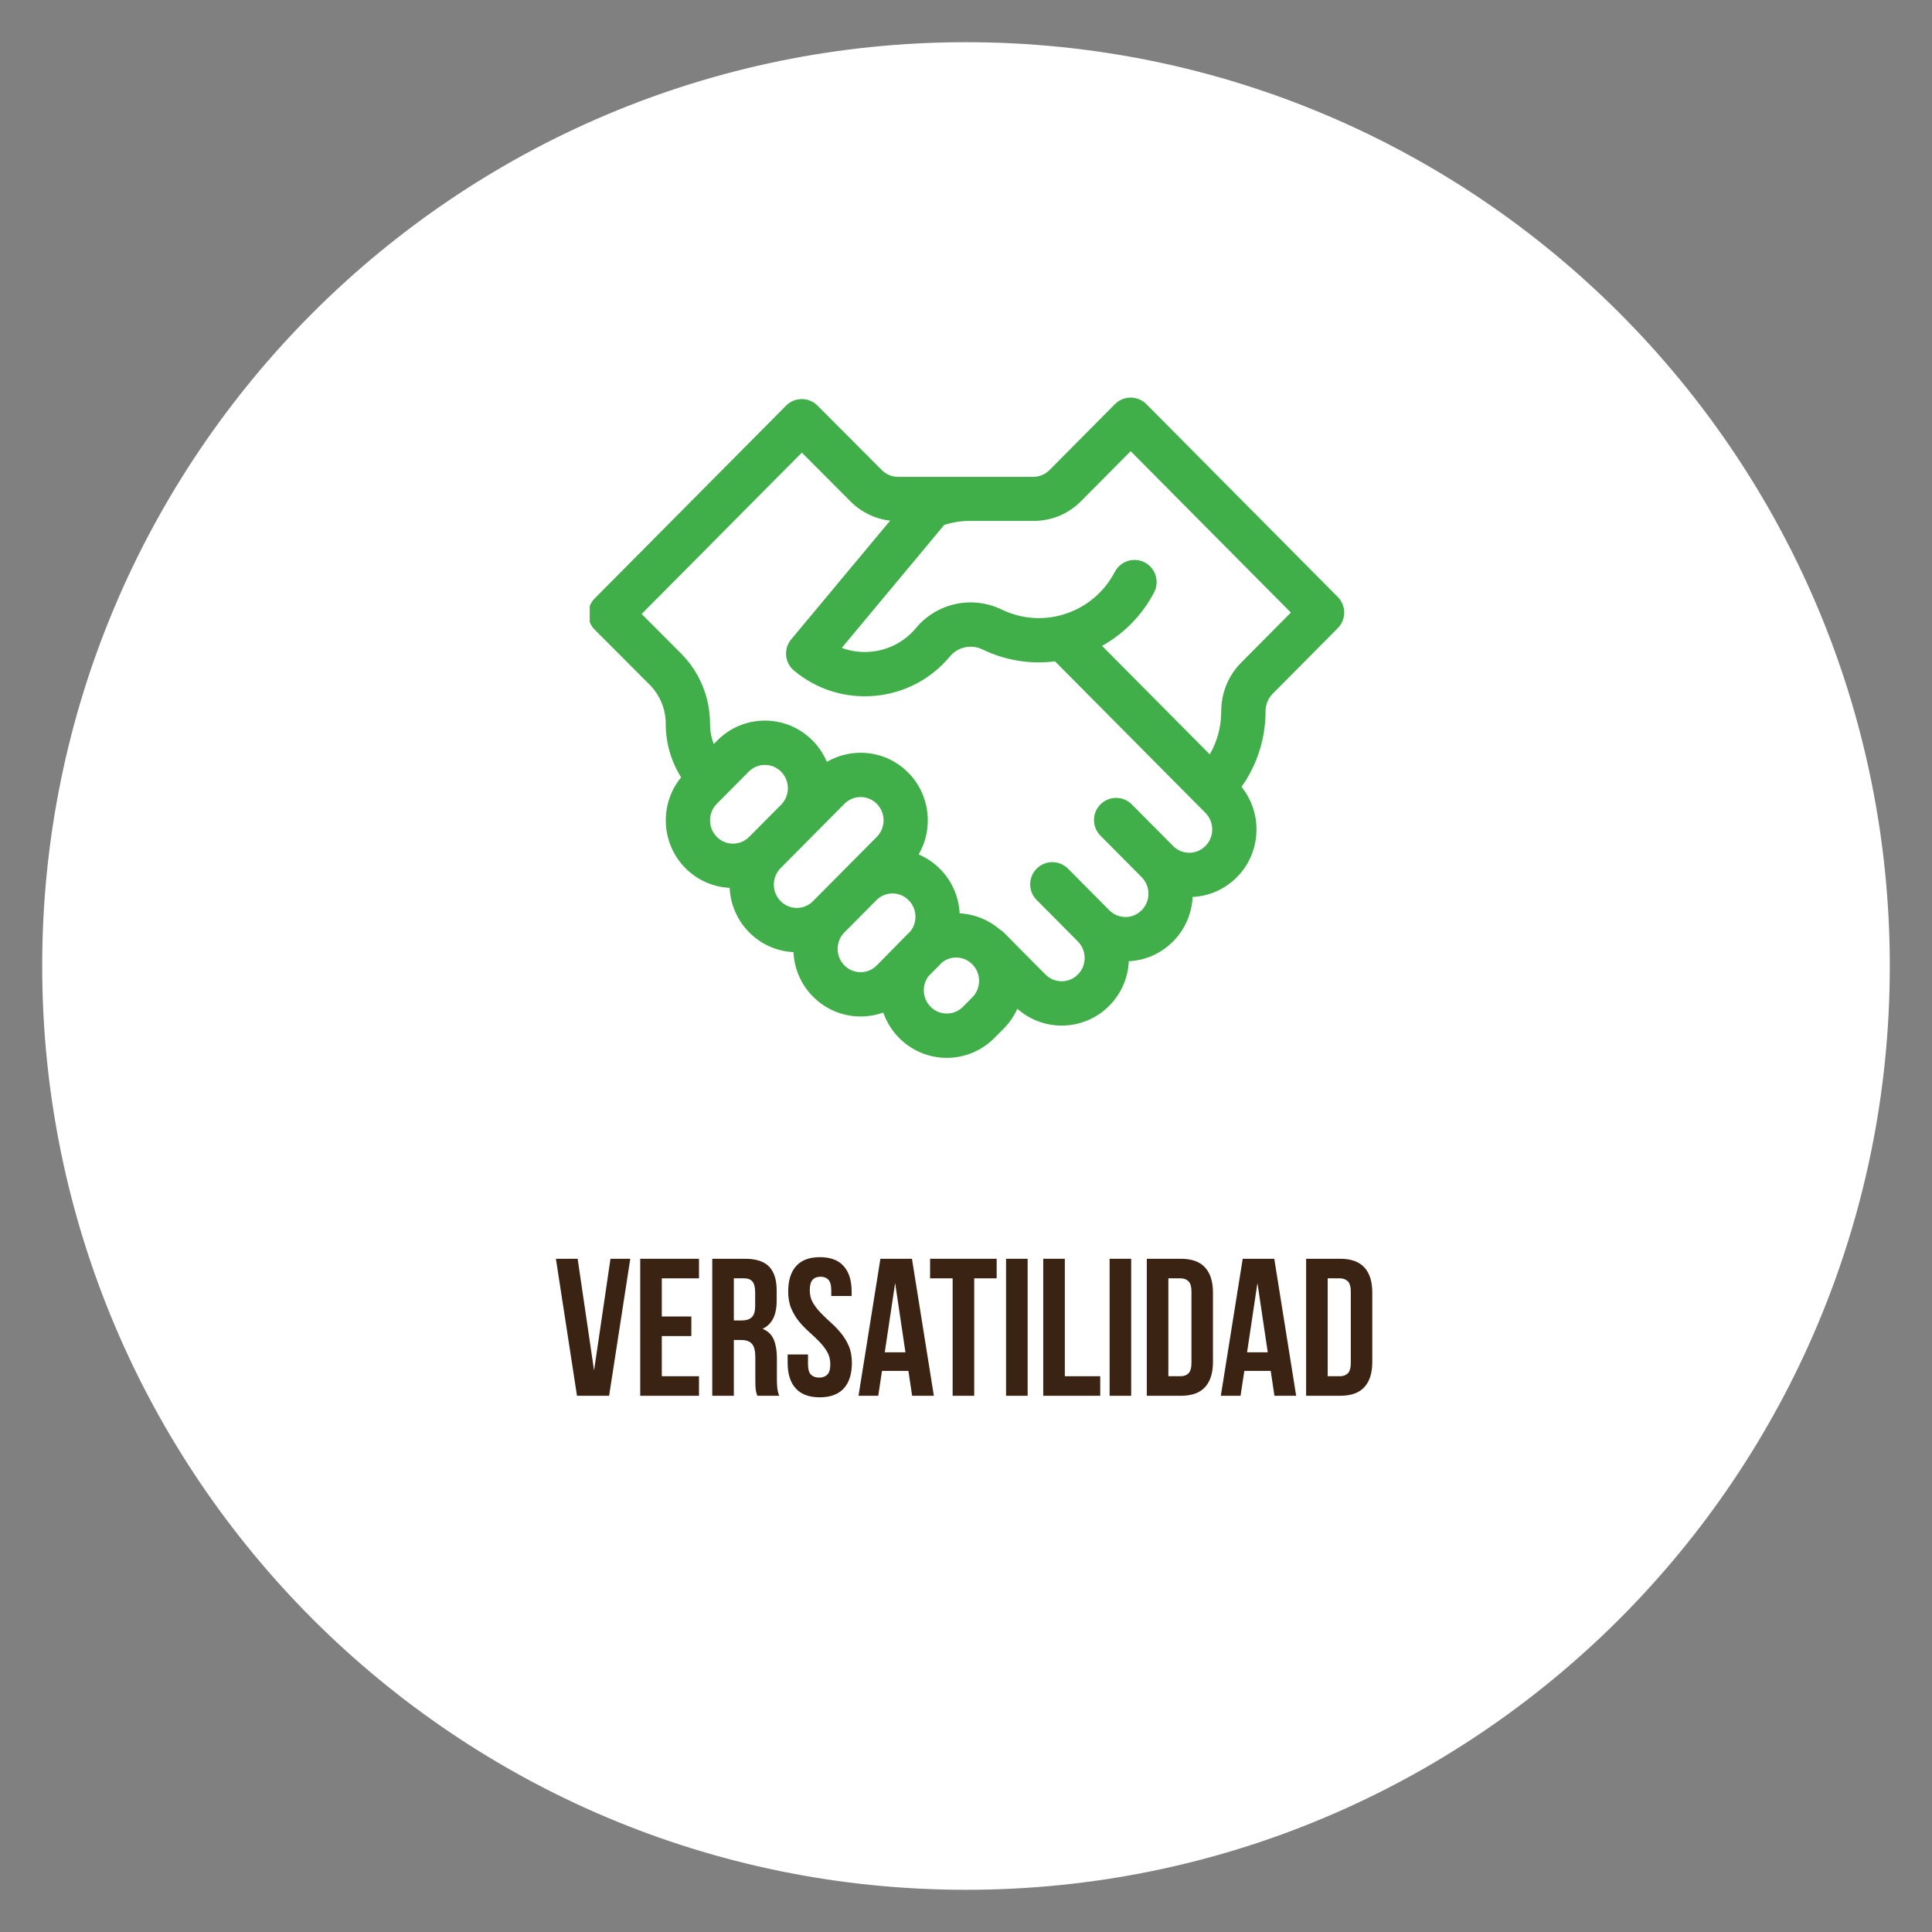 <?xml version="1.0" encoding="UTF-8"?>
<svg xmlns="http://www.w3.org/2000/svg" xmlns:xlink="http://www.w3.org/1999/xlink" width="500" zoomAndPan="magnify" viewBox="0 0 375 375" height="500" preserveAspectRatio="xMidYMid meet" version="1.0">
  <rect x="0" y="0" width="375" height="375" fill="#808080" stroke="none"/>
  <defs>
    <g></g>
    <clipPath id="947b6e9355">
      <path d="M 8.191 8.191 L 366.809 8.191 L 366.809 366.809 L 8.191 366.809 Z M 8.191 8.191 " clip-rule="nonzero"></path>
    </clipPath>
    <clipPath id="45bc51c777">
      <path d="M 187.5 8.191 C 88.473 8.191 8.191 88.473 8.191 187.5 C 8.191 286.527 88.473 366.809 187.5 366.809 C 286.527 366.809 366.809 286.527 366.809 187.5 C 366.809 88.473 286.527 8.191 187.5 8.191 Z M 187.5 8.191 " clip-rule="nonzero"></path>
    </clipPath>
    <clipPath id="18ab8342fb">
      <path d="M 114.465 77 L 261 77 L 261 206 L 114.465 206 Z M 114.465 77 " clip-rule="nonzero"></path>
    </clipPath>
  </defs>
  <g clip-path="url(#947b6e9355)">
    <g clip-path="url(#45bc51c777)">
      <path fill="#ffffff" d="M 8.191 8.191 L 366.809 8.191 L 366.809 366.809 L 8.191 366.809 Z M 8.191 8.191 " fill-opacity="1" fill-rule="nonzero"></path>
    </g>
  </g>
  <g clip-path="url(#18ab8342fb)">
    <path fill="#40ae49" d="M 222.508 78.441 C 221.703 77.629 220.602 77.172 219.457 77.172 C 218.312 77.172 217.215 77.633 216.406 78.445 L 203.707 91.242 C 202.867 92.086 201.75 92.555 200.566 92.555 C 199.664 92.555 178.082 92.555 174.297 92.555 C 173.113 92.555 171.996 92.086 171.148 91.234 L 158.672 78.723 C 157.867 77.914 156.77 77.461 155.629 77.461 C 155.629 77.461 155.625 77.461 155.625 77.461 C 154.48 77.461 153.383 77.918 152.578 78.73 L 115.426 116.156 C 113.758 117.836 113.762 120.547 115.434 122.223 L 126.09 132.895 C 128.109 134.93 129.219 137.637 129.219 140.516 C 129.219 144.242 130.266 147.809 132.207 150.879 C 127.98 156.02 128.254 163.68 133.031 168.496 C 135.348 170.828 138.375 172.176 141.625 172.332 C 141.773 175.477 143.039 178.574 145.414 180.969 C 147.73 183.301 150.762 184.648 154.012 184.809 C 154.16 187.953 155.422 191.051 157.801 193.445 C 161.543 197.215 166.91 198.168 171.445 196.539 C 172.07 198.344 173.098 200.035 174.523 201.473 C 179.629 206.617 187.906 206.617 193.008 201.473 L 194.824 199.645 C 195.957 198.504 196.836 197.199 197.465 195.809 C 202.539 200.293 210.367 200.195 215.312 195.211 C 217.691 192.816 218.953 189.719 219.102 186.574 C 222.352 186.414 225.383 185.066 227.695 182.734 C 230.074 180.34 231.336 177.242 231.484 174.098 C 234.734 173.941 237.766 172.59 240.078 170.262 C 244.832 165.473 245.133 157.871 240.977 152.727 C 244.004 148.461 245.645 143.367 245.645 138.02 C 245.645 136.77 246.148 135.543 247.023 134.66 L 259.66 121.926 C 261.324 120.25 261.324 117.547 259.66 115.871 Z M 139.133 156.02 L 145.324 149.781 C 147.066 148.031 149.867 148.031 151.609 149.781 C 153.363 151.551 153.363 154.43 151.609 156.199 L 145.414 162.438 C 143.676 164.191 140.875 164.191 139.133 162.438 C 137.379 160.668 137.379 157.789 139.133 156.02 Z M 151.52 168.496 L 163.902 156.02 C 165.641 154.27 168.445 154.266 170.184 156.02 C 171.941 157.789 171.941 160.668 170.184 162.438 C 165.77 166.887 165.535 167.121 157.801 174.914 C 156.059 176.664 153.258 176.668 151.52 174.914 C 149.762 173.145 149.762 170.266 151.52 168.496 Z M 163.902 187.387 C 162.145 185.621 162.145 182.738 163.902 180.969 L 170.094 174.734 C 171.832 172.98 174.637 172.98 176.375 174.734 C 177.996 176.367 178.117 178.945 176.742 180.727 C 176.367 181.074 176.93 180.512 170.184 187.387 C 168.445 189.141 165.641 189.141 163.902 187.387 Z M 188.723 193.59 L 186.91 195.414 C 185.168 197.168 182.367 197.168 180.629 195.414 C 179.027 193.805 178.887 191.273 180.207 189.496 C 182.566 187.113 182.449 187.254 182.859 186.805 C 184.617 185.422 187.121 185.559 188.723 187.172 C 190.48 188.941 190.477 191.82 188.723 193.59 Z M 233.977 164.203 C 232.238 165.957 229.434 165.957 227.695 164.203 L 219.691 156.141 C 218.02 154.453 215.297 154.445 213.609 156.117 C 211.926 157.789 211.914 160.512 213.59 162.195 L 221.594 170.258 C 223.352 172.031 223.352 174.91 221.594 176.676 C 219.855 178.43 217.051 178.43 215.312 176.676 L 207.309 168.613 C 205.633 166.93 202.91 166.918 201.227 168.59 C 199.543 170.262 199.531 172.984 201.203 174.672 L 209.211 182.734 C 210.969 184.504 210.969 187.383 209.211 189.152 C 207.473 190.906 204.668 190.906 202.926 189.152 C 194.5 180.73 194.906 180.918 194.055 180.402 C 191.867 178.52 189.152 177.426 186.262 177.277 C 186.109 174.148 184.844 171.062 182.477 168.676 C 181.262 167.453 179.852 166.5 178.312 165.852 C 181.227 160.832 180.555 154.262 176.285 149.965 C 171.91 145.555 165.367 145.023 160.484 147.879 C 159.852 146.371 158.93 144.953 157.711 143.727 C 152.605 138.582 144.328 138.582 139.223 143.727 L 138.539 144.418 C 138.066 143.191 137.816 141.871 137.816 140.516 C 137.816 135.352 135.82 130.496 132.184 126.832 L 124.543 119.176 L 155.637 87.852 L 165.055 97.297 C 167.16 99.418 169.859 100.723 172.773 101.059 L 153.562 124.109 C 152.047 125.938 152.293 128.645 154.113 130.164 C 158.523 133.84 164.102 135.578 169.82 135.059 C 175.535 134.539 180.707 131.824 184.387 127.41 C 185.926 125.562 188.516 125.004 190.688 126.055 C 195.117 128.195 199.984 128.977 204.773 128.363 L 233.977 157.785 C 235.734 159.555 235.734 162.434 233.977 164.203 Z M 240.922 128.602 C 238.422 131.121 237.047 134.465 237.047 138.02 C 237.047 141.023 236.27 143.898 234.816 146.426 L 213.906 125.363 C 218.18 122.984 221.688 119.41 224.012 114.98 C 225.113 112.879 224.305 110.277 222.203 109.176 C 220.098 108.074 217.5 108.883 216.398 110.984 C 214.066 115.434 210.062 118.398 205.574 119.5 C 205.379 119.527 205.184 119.57 204.992 119.629 C 201.543 120.344 197.848 119.965 194.426 118.312 C 188.695 115.543 181.852 117.023 177.777 121.91 C 175.574 124.555 172.469 126.184 169.039 126.496 C 167.09 126.676 165.172 126.414 163.387 125.754 L 183.289 101.867 C 184.848 101.395 186.465 101.113 188.094 101.113 L 200.566 101.113 C 204.059 101.113 207.34 99.781 209.809 97.297 L 219.457 87.574 L 250.555 118.898 Z M 240.922 128.602 " fill-opacity="1" fill-rule="nonzero"></path>
  </g>
  <g fill="#3b2314" fill-opacity="1">
    <g transform="translate(107.479, 270.921)">
      <g>
        <path d="M 7.828 -4.906 L 11.016 -26.594 L 14.859 -26.594 L 10.75 0 L 4.516 0 L 0.422 -26.594 L 4.641 -26.594 Z M 7.828 -4.906 "></path>
      </g>
    </g>
  </g>
  <g fill="#3b2314" fill-opacity="1">
    <g transform="translate(122.752, 270.921)">
      <g>
        <path d="M 5.703 -15.391 L 11.438 -15.391 L 11.438 -11.594 L 5.703 -11.594 L 5.703 -3.797 L 12.922 -3.797 L 12.922 0 L 1.516 0 L 1.516 -26.594 L 12.922 -26.594 L 12.922 -22.797 L 5.703 -22.797 Z M 5.703 -15.391 "></path>
      </g>
    </g>
  </g>
  <g fill="#3b2314" fill-opacity="1">
    <g transform="translate(136.733, 270.921)">
      <g>
        <path d="M 10.266 0 C 10.211 -0.176 10.16 -0.336 10.109 -0.484 C 10.055 -0.641 10.008 -0.832 9.969 -1.062 C 9.938 -1.289 9.91 -1.582 9.891 -1.938 C 9.879 -2.289 9.875 -2.734 9.875 -3.266 L 9.875 -7.453 C 9.875 -8.691 9.66 -9.562 9.234 -10.062 C 8.805 -10.57 8.109 -10.828 7.141 -10.828 L 5.703 -10.828 L 5.703 0 L 1.516 0 L 1.516 -26.594 L 7.828 -26.594 C 10.004 -26.594 11.578 -26.086 12.547 -25.078 C 13.523 -24.066 14.016 -22.535 14.016 -20.484 L 14.016 -18.391 C 14.016 -15.648 13.102 -13.852 11.281 -13 C 12.344 -12.562 13.07 -11.852 13.469 -10.875 C 13.863 -9.906 14.062 -8.723 14.062 -7.328 L 14.062 -3.234 C 14.062 -2.566 14.086 -1.988 14.141 -1.5 C 14.191 -1.008 14.316 -0.508 14.516 0 Z M 5.703 -22.797 L 5.703 -14.625 L 7.328 -14.625 C 8.117 -14.625 8.734 -14.828 9.172 -15.234 C 9.617 -15.641 9.844 -16.375 9.844 -17.438 L 9.844 -20.062 C 9.844 -21.031 9.672 -21.727 9.328 -22.156 C 8.984 -22.582 8.445 -22.797 7.719 -22.797 Z M 5.703 -22.797 "></path>
      </g>
    </g>
  </g>
  <g fill="#3b2314" fill-opacity="1">
    <g transform="translate(152.006, 270.921)">
      <g>
        <path d="M 0.984 -20.219 C 0.984 -22.375 1.492 -24.023 2.516 -25.172 C 3.547 -26.328 5.086 -26.906 7.141 -26.906 C 9.191 -26.906 10.727 -26.328 11.75 -25.172 C 12.781 -24.023 13.297 -22.375 13.297 -20.219 L 13.297 -19.375 L 9.344 -19.375 L 9.344 -20.484 C 9.344 -21.441 9.16 -22.117 8.797 -22.516 C 8.43 -22.91 7.922 -23.109 7.266 -23.109 C 6.598 -23.109 6.082 -22.91 5.719 -22.516 C 5.352 -22.117 5.172 -21.441 5.172 -20.484 C 5.172 -19.566 5.375 -18.758 5.781 -18.062 C 6.188 -17.375 6.691 -16.719 7.297 -16.094 C 7.898 -15.469 8.551 -14.844 9.25 -14.219 C 9.945 -13.602 10.598 -12.926 11.203 -12.188 C 11.816 -11.457 12.328 -10.625 12.734 -9.688 C 13.141 -8.75 13.344 -7.648 13.344 -6.391 C 13.344 -4.234 12.816 -2.578 11.766 -1.422 C 10.711 -0.273 9.16 0.297 7.109 0.297 C 5.055 0.297 3.504 -0.273 2.453 -1.422 C 1.398 -2.578 0.875 -4.234 0.875 -6.391 L 0.875 -8.016 L 4.828 -8.016 L 4.828 -6.125 C 4.828 -5.156 5.02 -4.477 5.406 -4.094 C 5.801 -3.719 6.328 -3.531 6.984 -3.531 C 7.648 -3.531 8.176 -3.719 8.562 -4.094 C 8.957 -4.477 9.156 -5.156 9.156 -6.125 C 9.156 -7.031 8.953 -7.832 8.547 -8.531 C 8.141 -9.227 7.633 -9.883 7.031 -10.5 C 6.426 -11.125 5.773 -11.742 5.078 -12.359 C 4.379 -12.984 3.723 -13.66 3.109 -14.391 C 2.504 -15.129 2 -15.969 1.594 -16.906 C 1.188 -17.844 0.984 -18.945 0.984 -20.219 Z M 0.984 -20.219 "></path>
      </g>
    </g>
  </g>
  <g fill="#3b2314" fill-opacity="1">
    <g transform="translate(166.215, 270.921)">
      <g>
        <path d="M 15.047 0 L 10.828 0 L 10.109 -4.828 L 4.984 -4.828 L 4.25 0 L 0.422 0 L 4.672 -26.594 L 10.797 -26.594 Z M 5.516 -8.438 L 9.531 -8.438 L 7.531 -21.891 Z M 5.516 -8.438 "></path>
      </g>
    </g>
  </g>
  <g fill="#3b2314" fill-opacity="1">
    <g transform="translate(180.234, 270.921)">
      <g>
        <path d="M 0.297 -26.594 L 13.219 -26.594 L 13.219 -22.797 L 8.859 -22.797 L 8.859 0 L 4.672 0 L 4.672 -22.797 L 0.297 -22.797 Z M 0.297 -26.594 "></path>
      </g>
    </g>
  </g>
  <g fill="#3b2314" fill-opacity="1">
    <g transform="translate(193.76, 270.921)">
      <g>
        <path d="M 1.516 -26.594 L 5.703 -26.594 L 5.703 0 L 1.516 0 Z M 1.516 -26.594 "></path>
      </g>
    </g>
  </g>
  <g fill="#3b2314" fill-opacity="1">
    <g transform="translate(200.978, 270.921)">
      <g>
        <path d="M 1.516 -26.594 L 5.703 -26.594 L 5.703 -3.797 L 12.578 -3.797 L 12.578 0 L 1.516 0 Z M 1.516 -26.594 "></path>
      </g>
    </g>
  </g>
  <g fill="#3b2314" fill-opacity="1">
    <g transform="translate(213.858, 270.921)">
      <g>
        <path d="M 1.516 -26.594 L 5.703 -26.594 L 5.703 0 L 1.516 0 Z M 1.516 -26.594 "></path>
      </g>
    </g>
  </g>
  <g fill="#3b2314" fill-opacity="1">
    <g transform="translate(221.076, 270.921)">
      <g>
        <path d="M 1.516 -26.594 L 8.125 -26.594 C 10.227 -26.594 11.789 -26.035 12.812 -24.922 C 13.844 -23.805 14.359 -22.176 14.359 -20.031 L 14.359 -6.578 C 14.359 -4.422 13.844 -2.785 12.812 -1.672 C 11.789 -0.555 10.227 0 8.125 0 L 1.516 0 Z M 5.703 -22.797 L 5.703 -3.797 L 8.062 -3.797 C 8.719 -3.797 9.234 -3.984 9.609 -4.359 C 9.992 -4.742 10.188 -5.422 10.188 -6.391 L 10.188 -20.219 C 10.188 -21.176 9.992 -21.844 9.609 -22.219 C 9.234 -22.602 8.719 -22.797 8.062 -22.797 Z M 5.703 -22.797 "></path>
      </g>
    </g>
  </g>
  <g fill="#3b2314" fill-opacity="1">
    <g transform="translate(236.539, 270.921)">
      <g>
        <path d="M 15.047 0 L 10.828 0 L 10.109 -4.828 L 4.984 -4.828 L 4.25 0 L 0.422 0 L 4.672 -26.594 L 10.797 -26.594 Z M 5.516 -8.438 L 9.531 -8.438 L 7.531 -21.891 Z M 5.516 -8.438 "></path>
      </g>
    </g>
  </g>
  <g fill="#3b2314" fill-opacity="1">
    <g transform="translate(252.002, 270.921)">
      <g>
        <path d="M 1.516 -26.594 L 8.125 -26.594 C 10.227 -26.594 11.789 -26.035 12.812 -24.922 C 13.844 -23.805 14.359 -22.176 14.359 -20.031 L 14.359 -6.578 C 14.359 -4.422 13.844 -2.785 12.812 -1.672 C 11.789 -0.555 10.227 0 8.125 0 L 1.516 0 Z M 5.703 -22.797 L 5.703 -3.797 L 8.062 -3.797 C 8.719 -3.797 9.234 -3.984 9.609 -4.359 C 9.992 -4.742 10.188 -5.422 10.188 -6.391 L 10.188 -20.219 C 10.188 -21.176 9.992 -21.844 9.609 -22.219 C 9.234 -22.602 8.719 -22.797 8.062 -22.797 Z M 5.703 -22.797 "></path>
      </g>
    </g>
  </g>
</svg>
